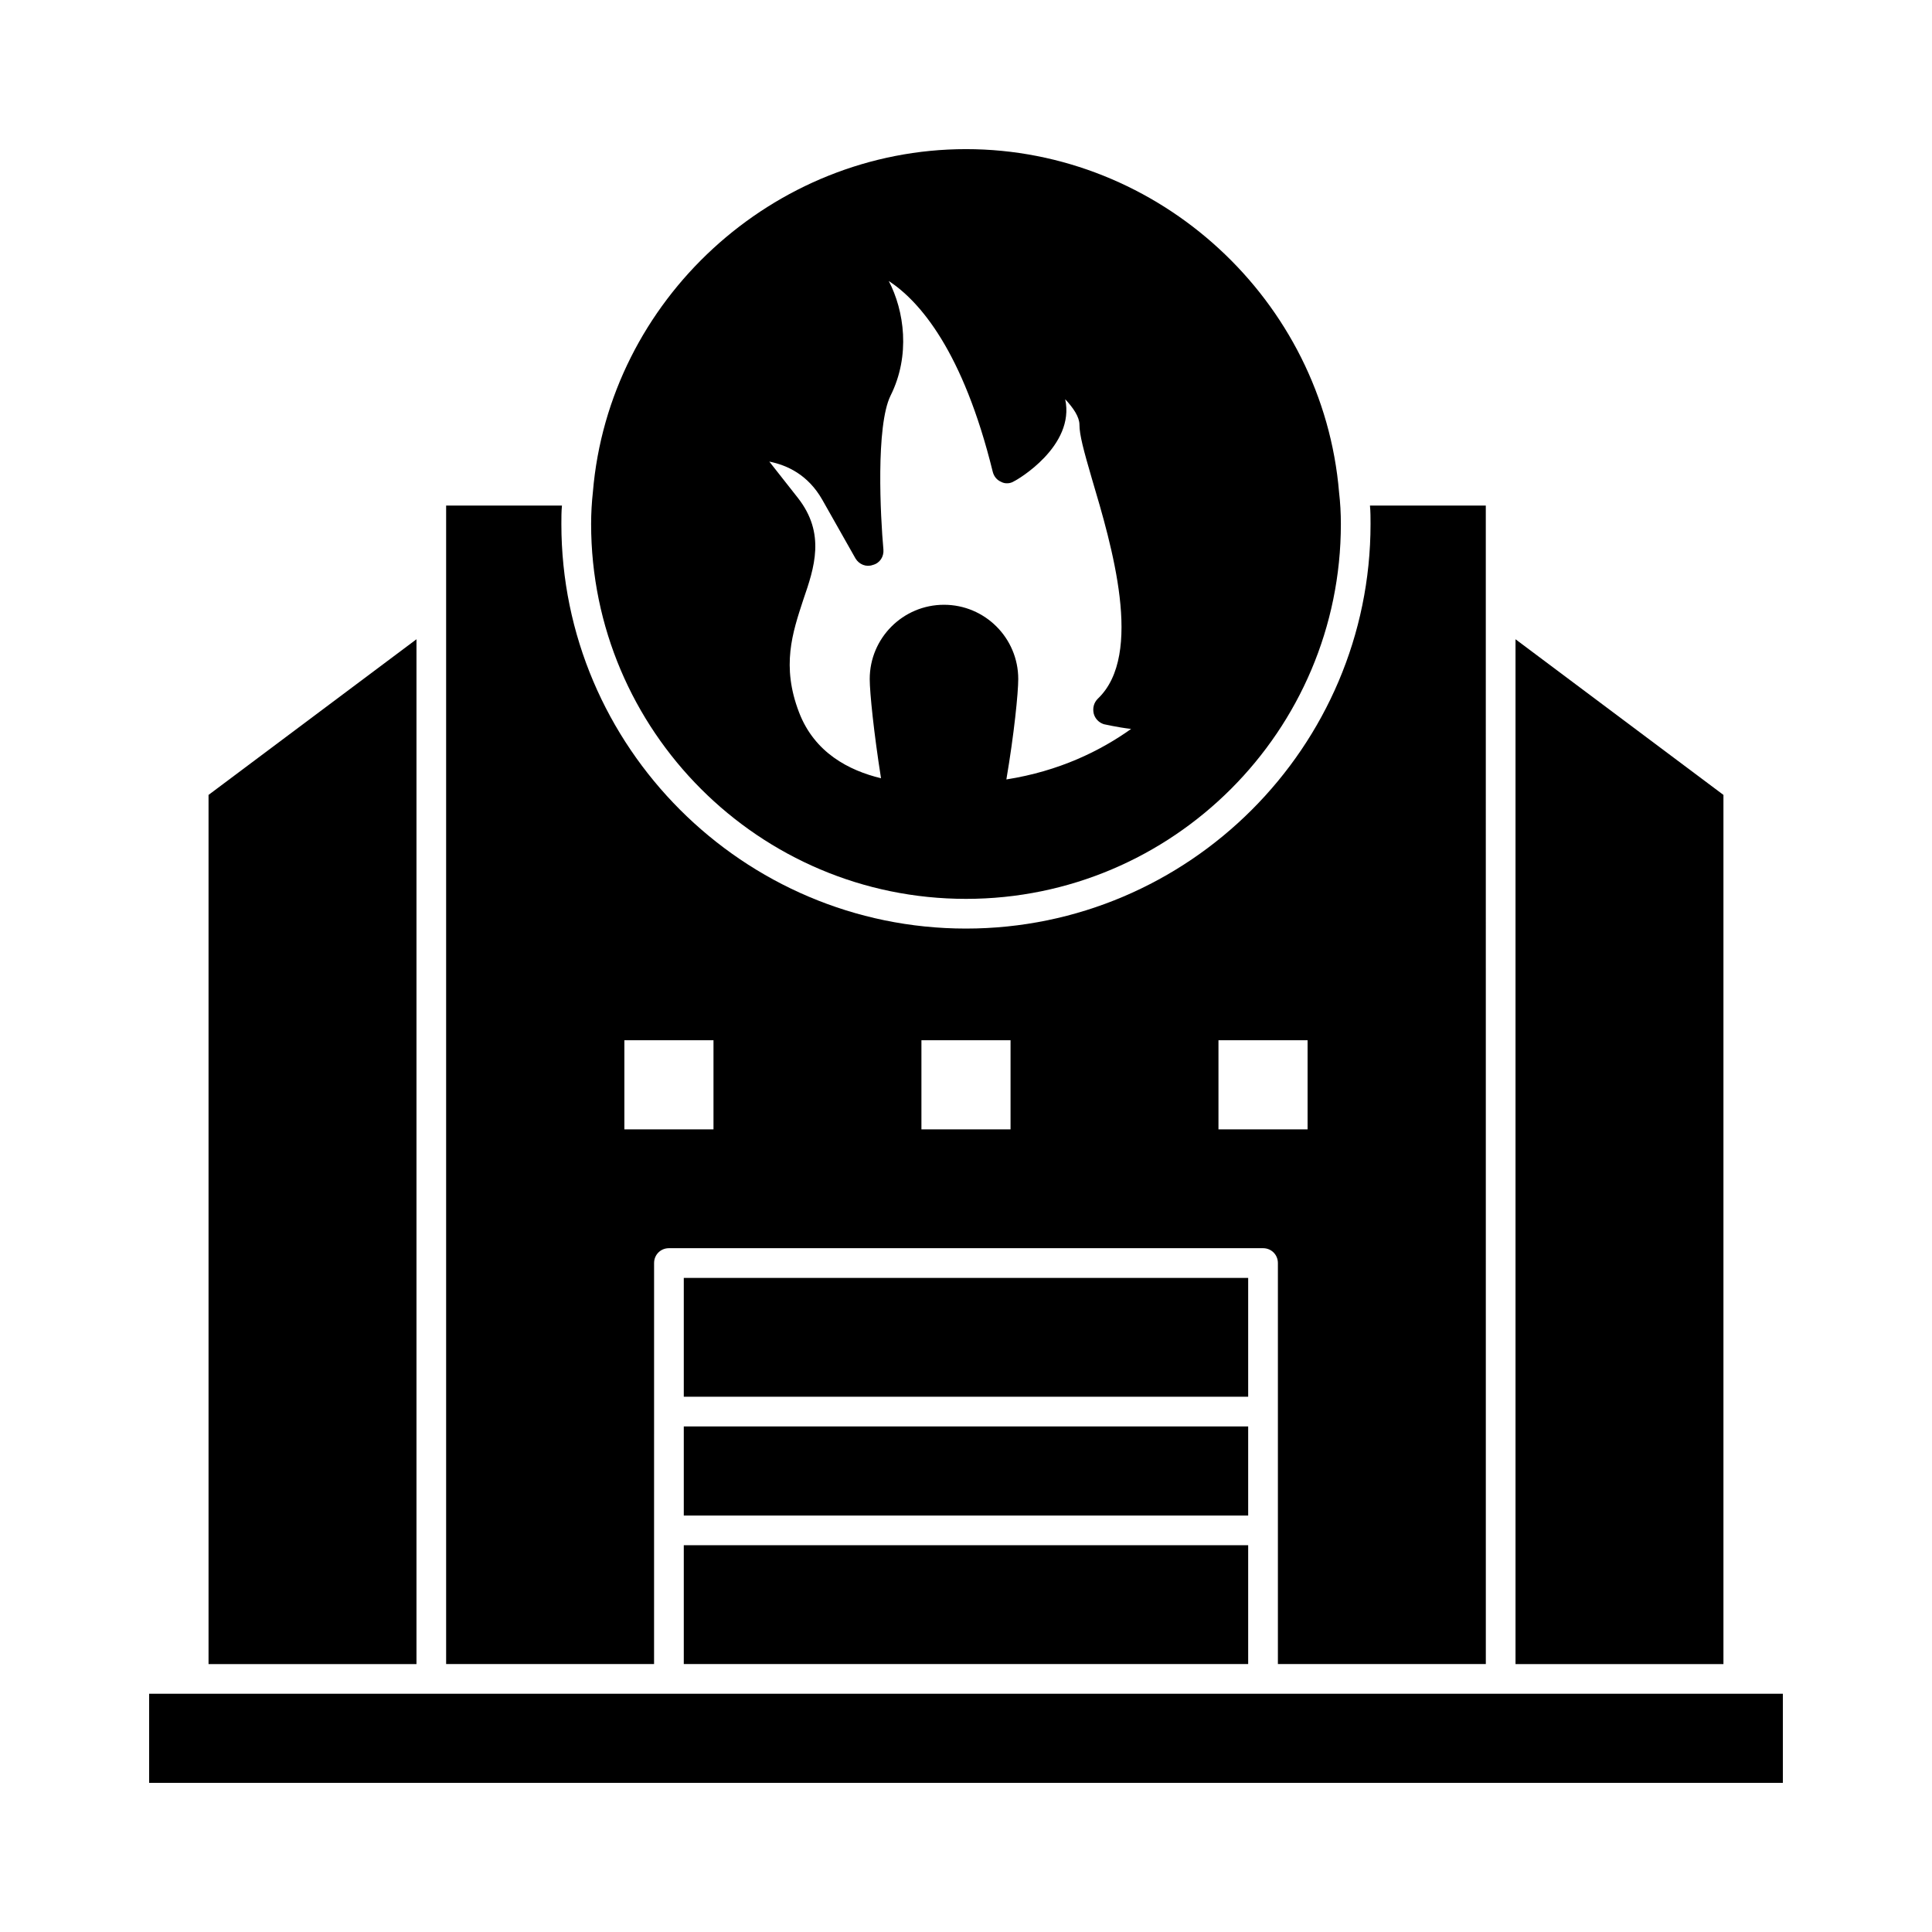 <?xml version="1.0" encoding="UTF-8"?>
<!-- Uploaded to: ICON Repo, www.iconrepo.com, Generator: ICON Repo Mixer Tools -->
<svg fill="#000000" width="800px" height="800px" version="1.1" viewBox="144 144 512 512" xmlns="http://www.w3.org/2000/svg">
 <g>
  <path d="m400 382.21c54.789 0 99.344-44.555 99.344-99.344 0-2.832-0.156-5.668-0.473-8.344-4.25-51.012-47.703-91-98.871-91s-94.625 39.988-98.875 90.84c-0.312 2.836-0.473 5.668-0.473 8.504 0 54.789 44.559 99.344 99.348 99.344zm-38.102-105.8 8.816 15.586c0.945 1.574 2.832 2.363 4.566 1.73 1.891-0.473 2.992-2.203 2.832-4.094-0.789-8.66-2.047-32.746 1.891-40.777 5.352-10.707 3.621-22.516-0.473-30.387 8.188 5.352 19.68 18.578 27.551 50.539 0.316 1.258 1.102 2.203 2.203 2.676 1.102 0.629 2.519 0.473 3.465-0.156 0.789-0.316 16.215-9.289 13.539-21.727 2.203 2.363 3.777 4.723 3.777 6.769 0 2.676 1.102 6.769 3.305 14.328 5.195 17.477 13.855 46.602 1.574 58.254-1.102 1.102-1.418 2.519-1.102 3.938 0.316 1.258 1.258 2.363 2.676 2.832 0.156 0 3.305 0.789 7.242 1.258-8.188 5.824-19.051 11.18-33.062 13.383 2.047-11.965 3.148-22.984 3.148-26.609 0-10.863-8.816-19.68-19.68-19.68s-19.68 8.816-19.68 19.68c0 3.621 1.102 14.328 2.992 26.293-8.5-2.047-17.633-6.769-21.727-17.477-4.723-12.281-1.73-21.098 1.102-29.758 2.992-8.66 5.984-17.633-1.418-27.078l-7.559-9.605c4.731 0.953 10.242 3.473 14.02 10.082z"/>
  <path d="m325.21 482.66h149.57v31.488h-149.57z"/>
  <path d="m325.21 522.02h149.57v23.617h-149.57z"/>
  <path d="m325.21 553.5h149.57v31.488h-149.57z"/>
  <path d="m183.52 592.86h432.96v23.617h-432.96z"/>
  <path d="m254.37 313.41-55.105 41.25v230.34h55.105z"/>
  <path d="m600.73 354.66-55.102-41.25v271.59h55.102z"/>
  <path d="m317.34 478.72c0-2.203 1.73-3.938 3.938-3.938h157.44c2.203 0 3.938 1.73 3.938 3.938v106.27h55.105l-0.008-307.01h-30.699c0.156 1.574 0.156 3.305 0.156 4.879 0 59.039-48.176 107.22-107.22 107.22-59.039 0-107.22-48.176-107.22-107.22 0-1.574 0-3.305 0.156-4.879h-30.695v307.01h55.105zm-7.875-59.039h23.617v23.617h-23.617zm78.723 0h23.617v23.617h-23.617zm78.719 0h23.617v23.617h-23.617z"/>
 </g>
</svg>